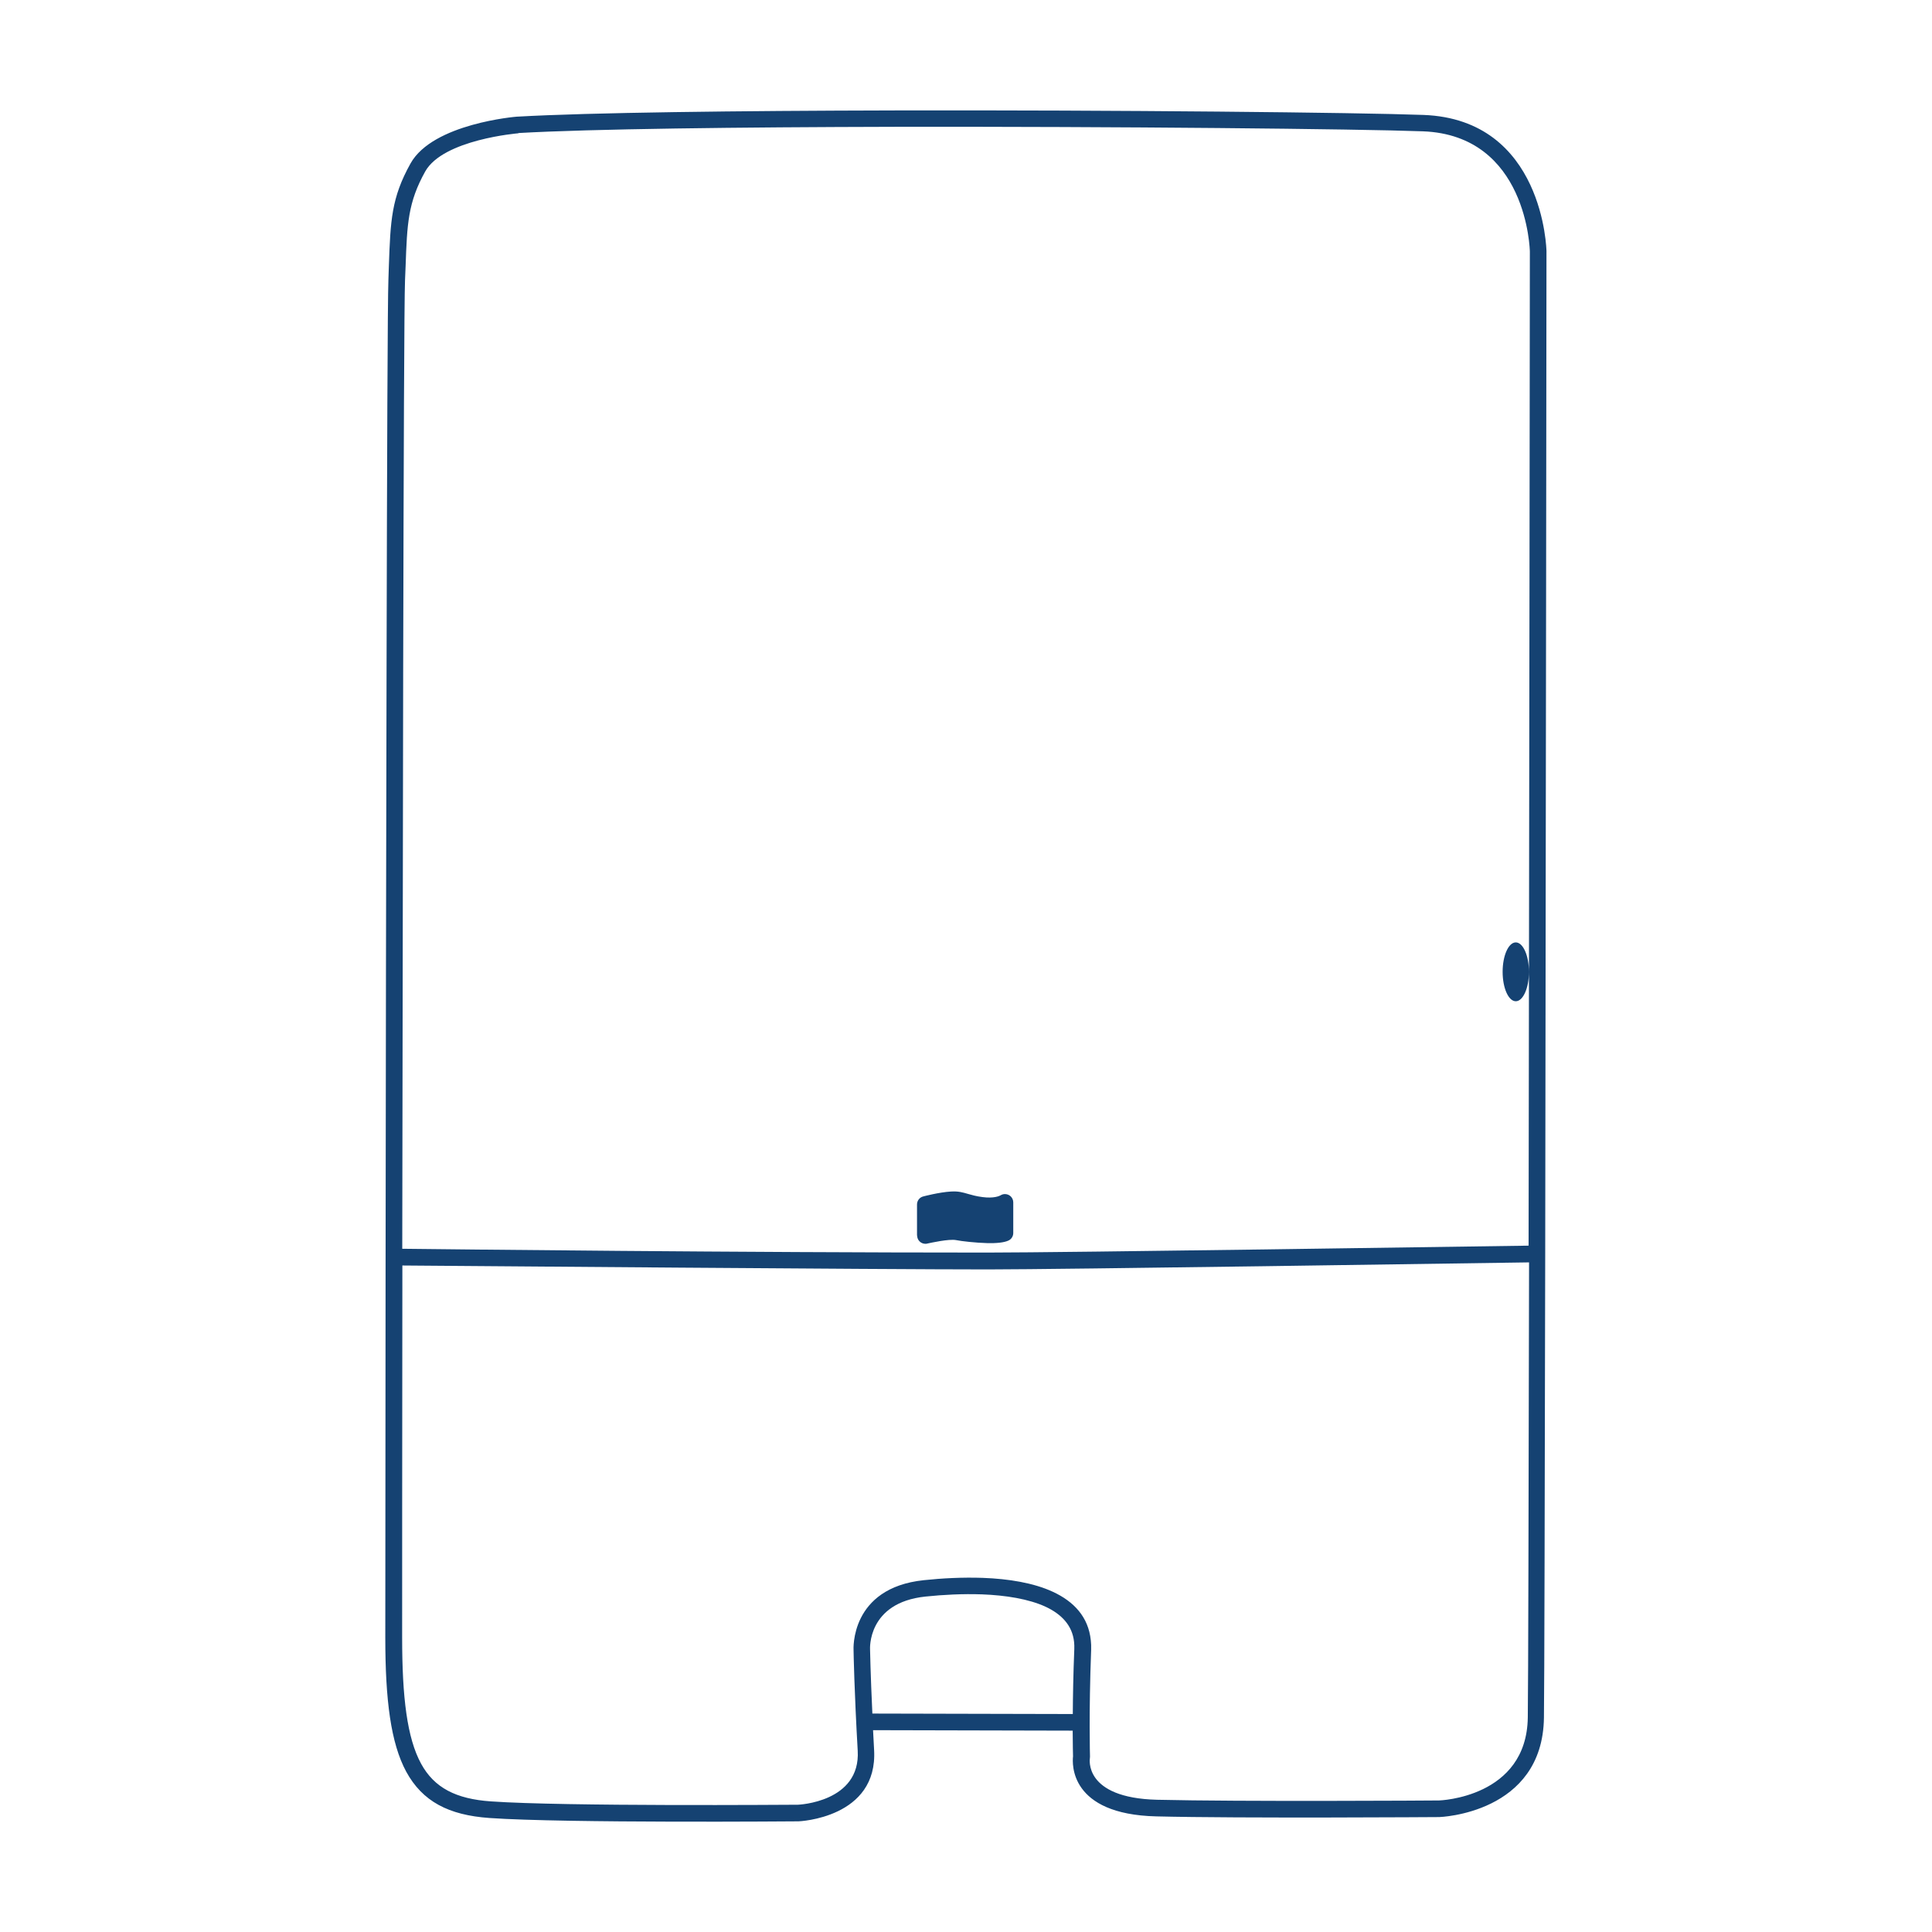 <svg xmlns="http://www.w3.org/2000/svg" xmlns:xlink="http://www.w3.org/1999/xlink" xmlns:xodm="http://www.corel.com/coreldraw/odm/2003" xml:space="preserve" width="12.7mm" height="12.7mm" style="shape-rendering:geometricPrecision; text-rendering:geometricPrecision; image-rendering:optimizeQuality; fill-rule:evenodd; clip-rule:evenodd" viewBox="0 0 167.43 167.43"> <defs> <style type="text/css"> .fil0 {fill:none} .fil1 {fill:#154272;fill-rule:nonzero} </style> </defs> <g id="Camada_x0020_1">  <rect class="fil0" x="-0" y="-0" width="167.43" height="167.43"></rect> <path class="fil1" d="M44.93 11.55c-0.02,0 -6.52,0.53 -8.08,3.31 -1.5,2.69 -1.57,4.56 -1.7,8.21l-0.05 1.21c-0.07,1.64 -0.12,15.73 -0.16,33.65 -0.03,15.45 -0.06,34.29 -0.08,50.29 4.48,0.05 29.1,0.33 50.69,0.33 6.61,0 41.5,-0.52 46.92,-0.6 0.06,-36.96 0.11,-85.49 0.11,-86.15 -0,-0.05 -0.2,-10.08 -9.27,-10.42 -5.73,-0.21 -26.49,-0.42 -45.74,-0.39 -13.55,0.03 -26.36,0.18 -32.65,0.54zm86.43 70.12c-0.63,0 -1.14,1.14 -1.14,2.55 0,1.41 0.51,2.55 1.14,2.55 0.63,0 1.14,-1.14 1.14,-2.55 0,-1.41 -0.51,-2.55 -1.14,-2.55zm-51.89 25.41l0 -2.7c0,-0.33 0.23,-0.63 0.56,-0.7 0,0 1.35,-0.36 2.38,-0.42 0.64,-0.04 1.01,0.07 1.49,0.21 0.32,0.09 0.69,0.2 1.24,0.27 0.98,0.13 1.46,-0.09 1.57,-0.15 0.11,-0.07 0.24,-0.11 0.38,-0.11 0.4,0 0.72,0.32 0.72,0.72l0 2.66c-0,0.26 -0.15,0.52 -0.4,0.64 -0.38,0.19 -1.1,0.25 -1.86,0.23 -1.02,-0.03 -2.19,-0.16 -2.69,-0.26 -0.62,-0.12 -2.22,0.24 -2.46,0.29 -0.06,0.02 -0.13,0.03 -0.2,0.03 -0.4,0 -0.72,-0.32 -0.72,-0.72zm-3.88 41.42l17.38 0.04c0.01,-1.52 0.04,-3.44 0.13,-5.63 0.01,-0.22 0,-0.42 -0.02,-0.62 -0.15,-1.43 -1.09,-2.4 -2.45,-3.04 -1.49,-0.69 -3.48,-1 -5.52,-1.08 -1.67,-0.06 -3.38,0.03 -4.91,0.19 -5.06,0.53 -4.8,4.57 -4.8,4.58l0 0.01c0,0.01 0.04,2.13 0.2,5.55zm17.38 1.48l-17.31 -0.04c0.03,0.54 0.06,1.11 0.09,1.7 0.35,5.93 -6.53,6.2 -6.55,6.2l-0.03 0c-0.06,0 -20.22,0.17 -26.76,-0.29 -3.53,-0.25 -5.8,-1.43 -7.21,-4.02 -1.33,-2.47 -1.81,-6.18 -1.81,-11.62 0,-6.6 0.03,-50.76 0.11,-83.97 0.04,-17.96 0.09,-32.07 0.16,-33.71l0.04 -1.21c0.14,-3.89 0.21,-5.87 1.88,-8.86 1.94,-3.47 9.19,-4.05 9.21,-4.05l0.02 0c6.28,-0.36 19.14,-0.51 32.75,-0.54 19.28,-0.04 40.07,0.18 45.8,0.39 10.45,0.39 10.66,11.78 10.66,11.81l0 0.02c0,0.22 -0.05,49.64 -0.11,86.87l0 0.02c-0.04,20.59 -0.07,37.44 -0.11,40.17 -0.11,8.34 -9.05,8.62 -9.08,8.62l-0.02 0c-0.05,0 -17.25,0.12 -24.5,-0.06 -7.53,-0.18 -7.28,-4.58 -7.21,-5.2 -0.01,-0.22 -0.02,-1 -0.03,-2.21zm-58.1 -40.32c-0.02,15.9 -0.02,28.76 -0.02,32.25 0,5.2 0.43,8.71 1.64,10.93 1.14,2.1 3.04,3.06 6.04,3.27 6.4,0.45 25.82,0.29 26.62,0.29 0.02,0 5.44,-0.21 5.18,-4.68 -0.29,-5.04 -0.36,-8.53 -0.36,-8.72 -0,-0.01 -0.34,-5.39 6.09,-6.06 1.59,-0.17 3.37,-0.26 5.11,-0.2 2.22,0.08 4.4,0.43 6.08,1.21 1.81,0.84 3.07,2.17 3.28,4.2 0.03,0.26 0.04,0.54 0.03,0.82 -0.21,5.51 -0.1,9.25 -0.1,9.26 0,0.05 -0,0.09 -0.01,0.14 0,0.01 -0.6,3.44 5.82,3.6 7.11,0.17 23.77,0.07 24.44,0.06 0.02,-0 7.6,-0.23 7.69,-7.2 0.04,-2.69 0.07,-19.18 0.11,-39.43 -5.52,0.08 -40.7,0.61 -46.92,0.61 -9.15,0 -45.15,-0.3 -50.7,-0.34z"></path> </g> </svg>